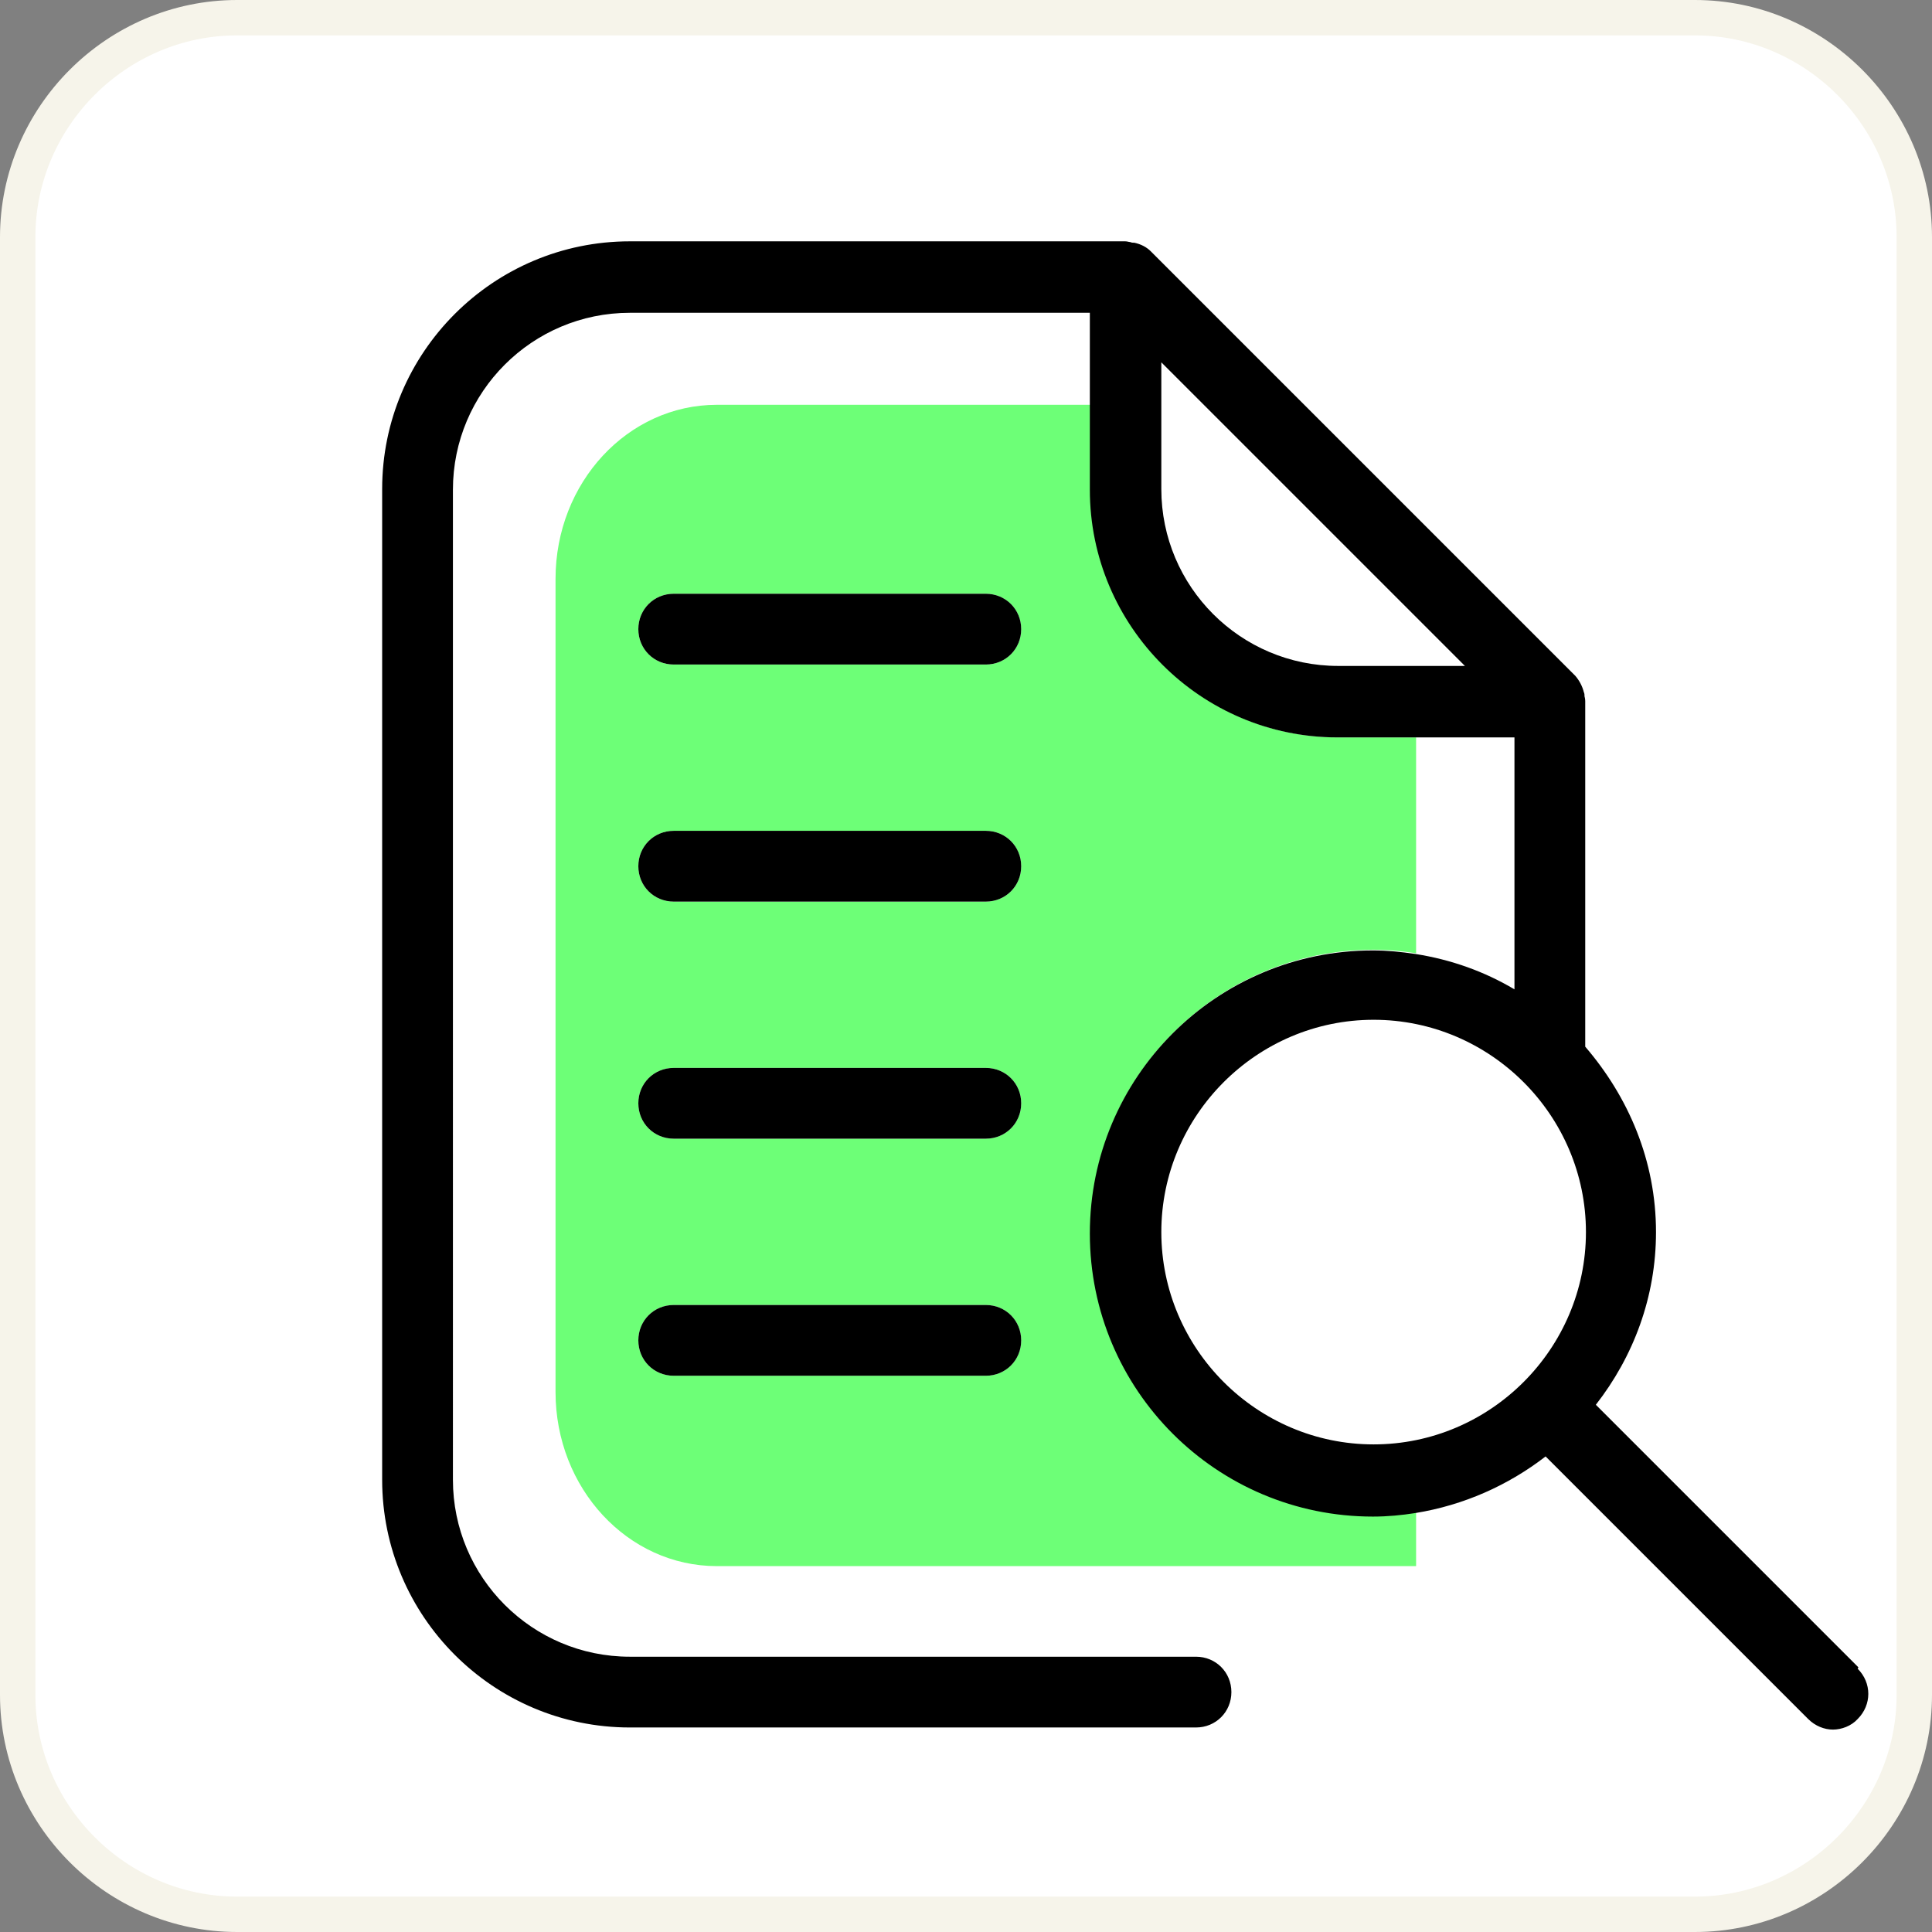 <?xml version="1.0" encoding="UTF-8"?>
<svg id="Layer_2" data-name="Layer 2" xmlns="http://www.w3.org/2000/svg" viewBox="0 0 27.3 27.3">
  <rect x="0" y="0" width="27.3" height="27.3" fill="#808080" stroke="none"/>
  <defs>
    <style>
      .cls-1 {
        fill: none;
      }

      .cls-2 {
        fill: #fff;
        fill-rule: evenodd;
        stroke: #f6f4ea;
        stroke-miterlimit: 10;
        stroke-width: .5px;
      }

      .cls-3 {
        fill: #6dff77;
      }
    </style>
  </defs>
  <g id="Capa_1" data-name="Capa 1">
    <g>
      <path class="cls-2" d="m23.95,27.05H3.35c-1.7,0-3.1-1.4-3.1-3.1V3.35C.25,1.65,1.65.25,3.35.25h20.6c1.7,0,3.1,1.4,3.1,3.1v20.6c0,1.7-1.4,3.1-3.1,3.1Z"/>
      <g>
        <path class="cls-1" d="m21.41,13.97v-3.56h-1.4v3.05c.5.08.97.26,1.4.5Z"/>
        <path class="cls-1" d="m16.41,6.92c0,1.38,1.12,2.5,2.5,2.5h1.79l-4.29-4.29v1.79Z"/>
        <circle class="cls-1" cx="19.41" cy="17.42" r="3"/>
        <path class="cls-3" d="m15.41,17.42c0-2.21,1.79-4,4-4,.21,0,.41.02.6.05v-3.05h-1.1c-1.93,0-3.5-1.57-3.5-3.5v-1.2h-5.28c-1.26,0-2.28,1.1-2.28,2.46v11.49c0,1.36,1.02,2.46,2.28,2.46h9.88v-.76c-.2.03-.4.05-.6.05-2.21,0-4-1.79-4-4Zm-1.48,2.02h-4.41c-.28,0-.5-.22-.5-.5s.22-.5.5-.5h4.41c.28,0,.5.22.5.5s-.22.5-.5.5Zm0-3.35h-4.41c-.28,0-.5-.22-.5-.5s.22-.5.5-.5h4.41c.28,0,.5.22.5.5s-.22.5-.5.5Zm0-3.35h-4.41c-.28,0-.5-.22-.5-.5s.22-.5.5-.5h4.41c.28,0,.5.22.5.5s-.22.5-.5.5Zm0-3.35h-4.41c-.28,0-.5-.22-.5-.5s.22-.5.5-.5h4.41c.28,0,.5.22.5.5s-.22.5-.5.5Z"/>
        <path d="m13.93,11.74h-4.41c-.28,0-.5.22-.5.5s.22.5.5.5h4.41c.28,0,.5-.22.5-.5s-.22-.5-.5-.5Z"/>
        <path d="m13.93,8.39h-4.41c-.28,0-.5.22-.5.5s.22.5.5.5h4.41c.28,0,.5-.22.5-.5s-.22-.5-.5-.5Z"/>
        <path d="m13.93,15.09h-4.41c-.28,0-.5.22-.5.5s.22.5.5.5h4.41c.28,0,.5-.22.5-.5s-.22-.5-.5-.5Z"/>
        <path d="m13.93,18.44h-4.41c-.28,0-.5.22-.5.5s.22.5.5.5h4.41c.28,0,.5-.22.5-.5s-.22-.5-.5-.5Z"/>
        <path d="m26.26,23.56l-3.71-3.71c.53-.68.85-1.52.85-2.44,0-1.01-.39-1.91-1-2.62v-4.88s0-.04-.01-.07c0-.02,0-.04-.01-.06-.02-.08-.06-.16-.12-.23l-6-6c-.06-.06-.14-.1-.23-.12-.02,0-.04,0-.06-.01-.02,0-.04-.01-.07-.01h-7c-1.93,0-3.5,1.57-3.5,3.5v14c0,1.93,1.57,3.5,3.5,3.5h8c.28,0,.5-.22.5-.5s-.22-.5-.5-.5h-8c-1.38,0-2.5-1.12-2.5-2.5V6.92c0-1.38,1.12-2.5,2.5-2.5h6.5v2.5c0,1.93,1.57,3.5,3.5,3.5h2.5v3.56c-.42-.25-.89-.42-1.4-.5-.2-.03-.4-.05-.6-.05-2.21,0-4,1.79-4,4s1.79,4,4,4c.21,0,.41-.02.6-.05.68-.11,1.31-.39,1.84-.8l3.71,3.71c.1.1.23.15.35.15s.26-.05.35-.15c.2-.2.2-.51,0-.71Zm-7.35-14.15c-1.38,0-2.5-1.12-2.5-2.5v-1.79l4.29,4.29h-1.79Zm.5,11c-1.65,0-3-1.35-3-3s1.35-3,3-3,3,1.35,3,3-1.35,3-3,3Z"/>
      </g>
    </g>
  </g>
</svg>